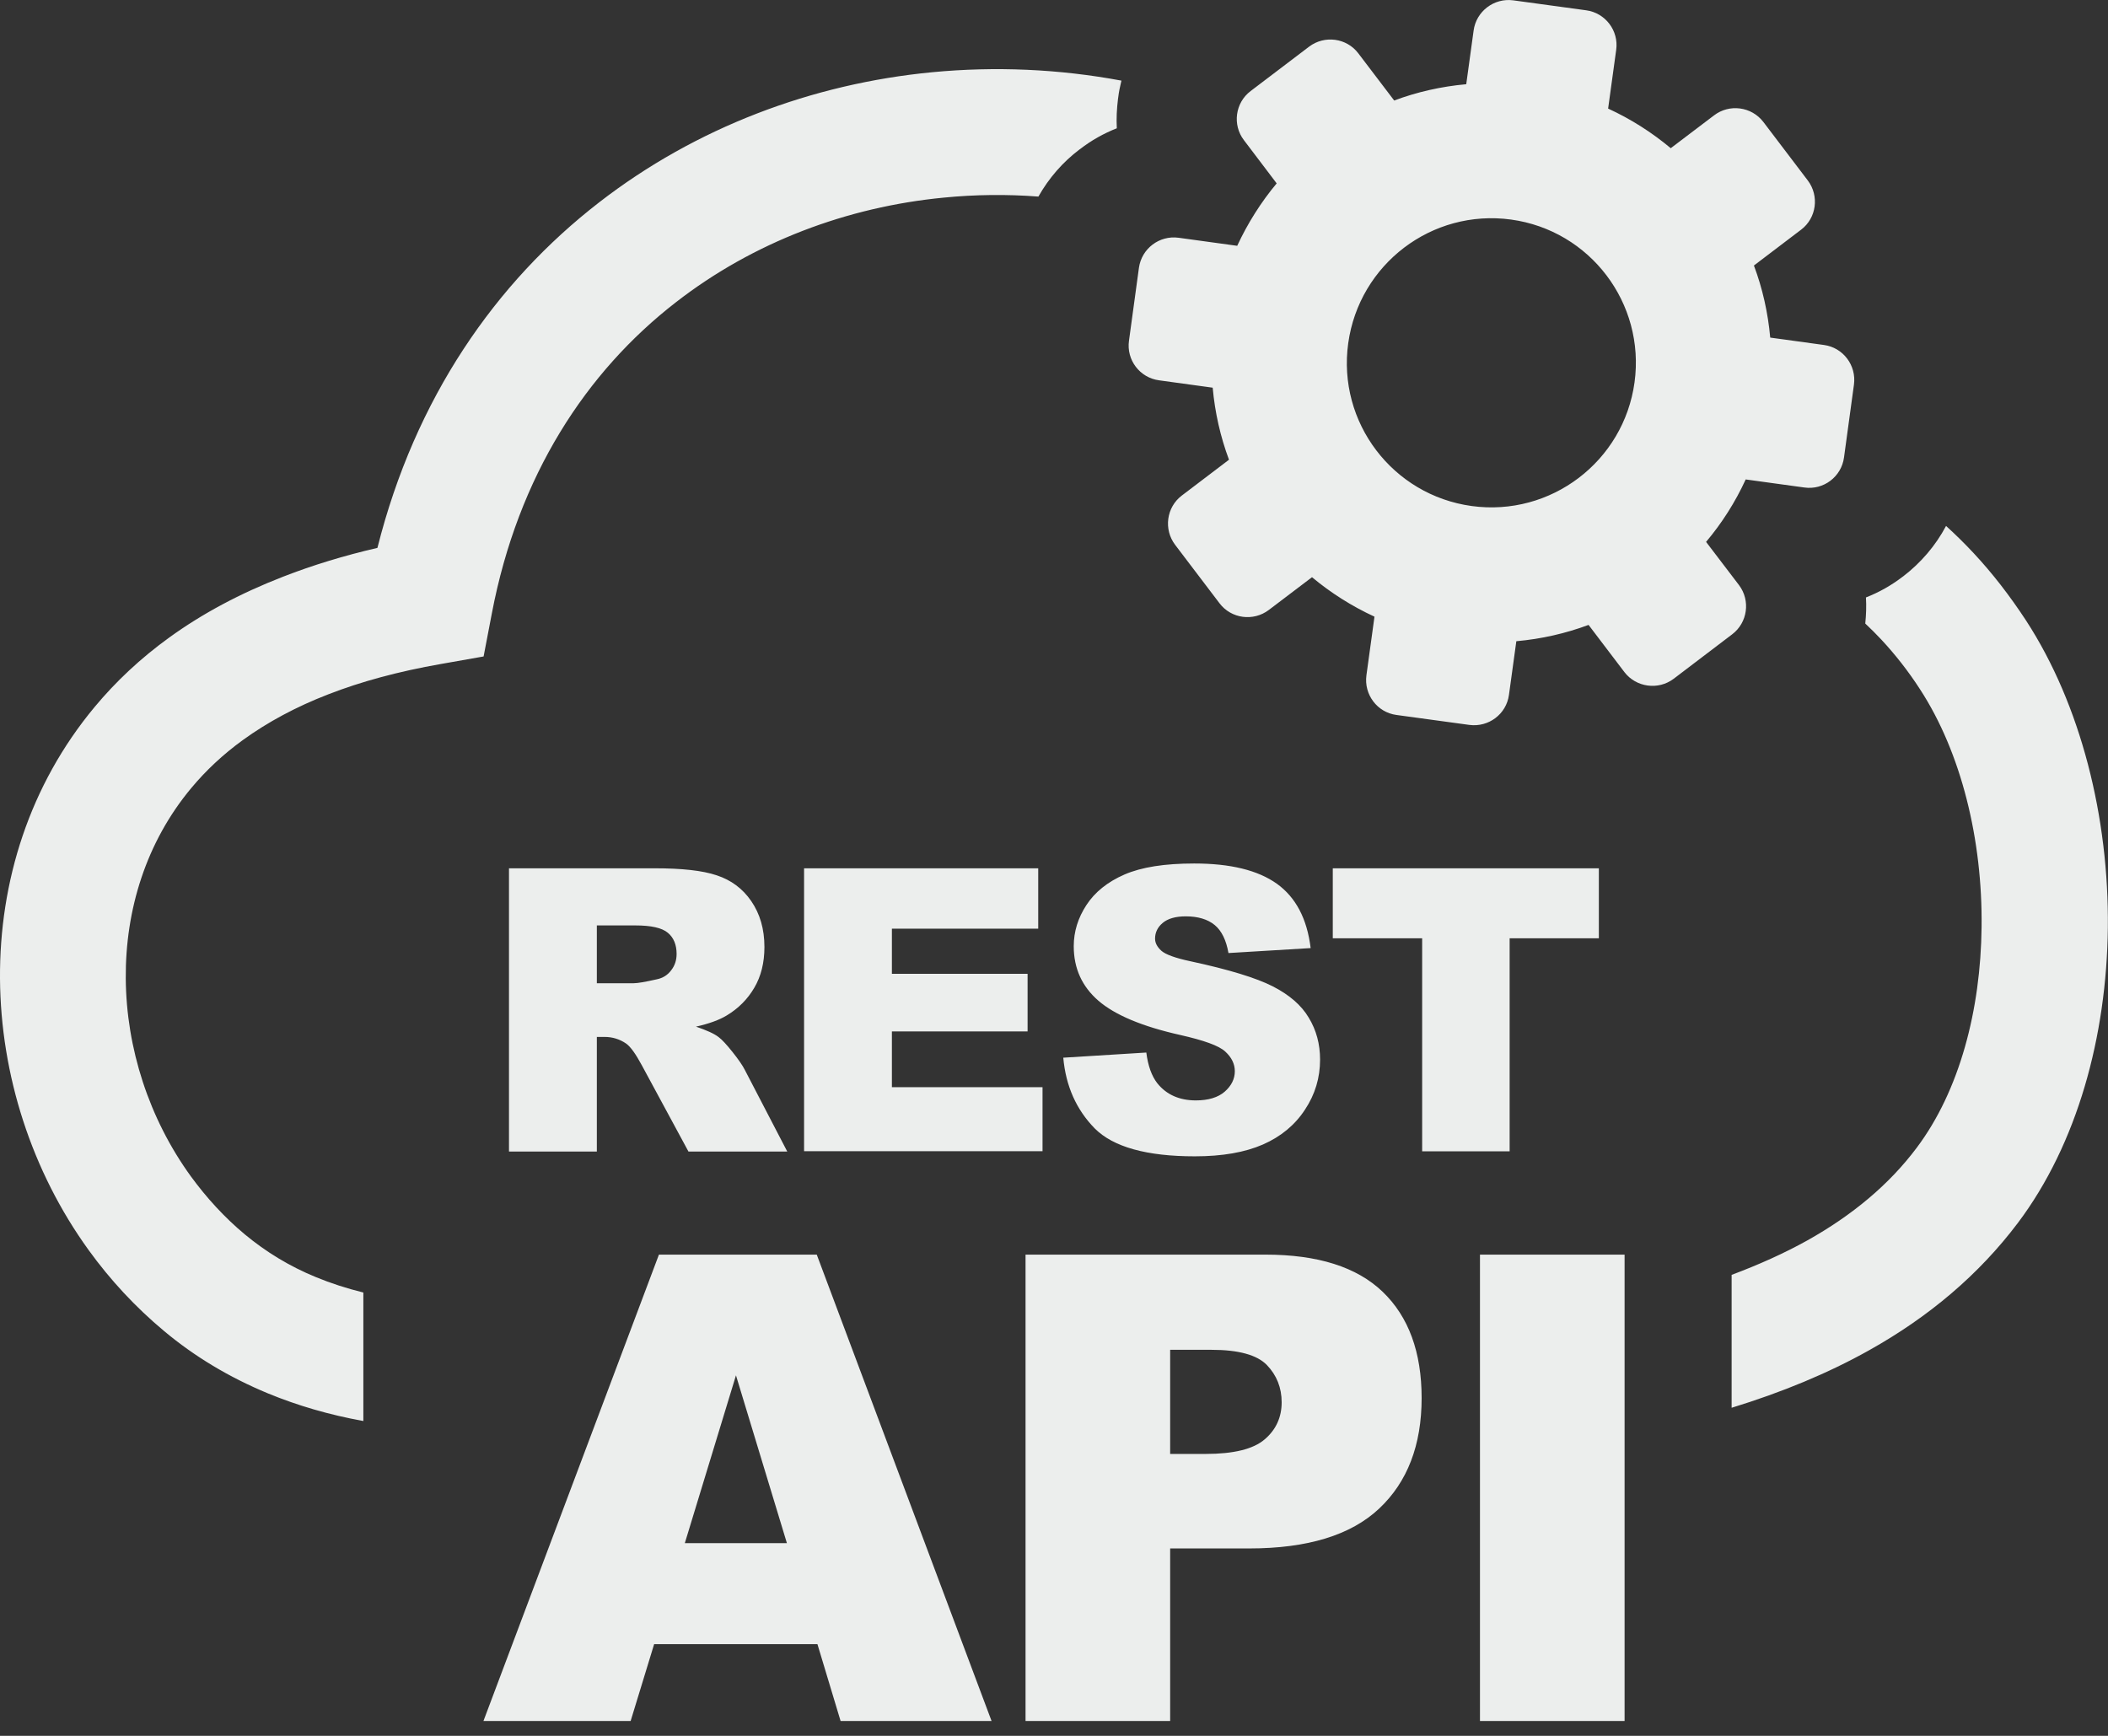 <svg width="68" height="56" viewBox="0 0 68 56" fill="none" xmlns="http://www.w3.org/2000/svg">
<rect x="0" y="0" width="68" height="56" fill="#333333" stroke="none"/>
<g clip-path="url(#clip0_2536_11071)">
<path fill-rule="evenodd" clip-rule="evenodd" d="M56.883 3.935L58.316 5.822C58.692 6.32 58.598 7.034 58.1 7.41L56.578 8.566C56.855 9.302 57.032 10.088 57.104 10.891L58.836 11.129C59.456 11.212 59.888 11.787 59.805 12.407L59.484 14.759C59.401 15.379 58.825 15.816 58.205 15.727L56.313 15.467C55.975 16.203 55.544 16.878 55.035 17.482L56.097 18.876C56.473 19.374 56.374 20.088 55.876 20.464L53.989 21.898C53.491 22.274 52.777 22.174 52.4 21.682L51.244 20.16C50.502 20.436 49.722 20.614 48.914 20.686L48.676 22.418C48.593 23.038 48.018 23.469 47.398 23.386L45.046 23.065C44.426 22.982 43.995 22.407 44.078 21.787L44.338 19.894C43.607 19.557 42.926 19.125 42.323 18.621L40.929 19.678C40.431 20.055 39.717 19.961 39.34 19.463L37.907 17.576C37.531 17.078 37.625 16.364 38.123 15.987L39.645 14.831C39.368 14.089 39.191 13.309 39.119 12.507L37.387 12.269C36.767 12.186 36.33 11.61 36.419 10.99L36.74 8.638C36.828 8.019 37.398 7.587 38.018 7.67L39.91 7.93C40.248 7.2 40.68 6.519 41.183 5.916L40.126 4.521C39.75 4.029 39.844 3.315 40.342 2.938L42.229 1.505C42.727 1.129 43.441 1.223 43.817 1.721L44.974 3.243C45.71 2.966 46.496 2.789 47.298 2.717L47.536 0.985C47.619 0.365 48.195 -0.072 48.815 0.011L51.166 0.332C51.786 0.415 52.223 0.991 52.135 1.61L51.875 3.503C52.611 3.841 53.286 4.272 53.895 4.781L55.289 3.724C55.787 3.342 56.501 3.437 56.883 3.935ZM16.419 37.143V28.012H21.123C21.997 28.012 22.662 28.084 23.121 28.239C23.58 28.389 23.956 28.665 24.233 29.069C24.515 29.479 24.659 29.971 24.659 30.552C24.659 31.056 24.549 31.499 24.333 31.864C24.117 32.235 23.818 32.534 23.442 32.76C23.204 32.904 22.872 33.026 22.451 33.12C22.789 33.236 23.032 33.342 23.182 33.458C23.287 33.535 23.436 33.696 23.63 33.939C23.824 34.183 23.956 34.376 24.023 34.509L25.395 37.149H22.208L20.703 34.365C20.509 34.006 20.343 33.768 20.193 33.663C19.989 33.524 19.756 33.452 19.502 33.452H19.253V37.149H16.419V37.143ZM26.369 53.042H21.101L20.343 55.521H15.595L21.256 40.475H26.347L31.986 55.521H27.116L26.369 53.042ZM25.384 49.783L23.741 44.37L22.091 49.783H25.384ZM33.082 40.475H40.818C42.506 40.475 43.768 40.873 44.603 41.675C45.439 42.478 45.859 43.623 45.859 45.101C45.859 46.623 45.4 47.812 44.487 48.67C43.574 49.528 42.174 49.954 40.298 49.954H37.747V55.521H33.082V40.475ZM37.747 46.905H38.892C39.794 46.905 40.431 46.75 40.796 46.435C41.161 46.125 41.344 45.721 41.344 45.239C41.344 44.769 41.183 44.365 40.868 44.038C40.553 43.712 39.955 43.546 39.08 43.546H37.747V46.905ZM47.741 40.475H52.406V55.521H47.741V40.475ZM19.253 31.72H20.442C20.57 31.72 20.819 31.676 21.189 31.593C21.378 31.554 21.533 31.46 21.649 31.305C21.771 31.15 21.826 30.973 21.826 30.774C21.826 30.48 21.732 30.248 21.544 30.093C21.355 29.933 21.007 29.855 20.492 29.855H19.253V31.72ZM25.938 28.012H33.491V29.96H28.771V31.416H33.148V33.275H28.771V35.074H33.63V37.138H25.938V28.012ZM34.299 34.122L36.978 33.956C37.033 34.393 37.155 34.719 37.332 34.946C37.625 35.312 38.04 35.5 38.577 35.5C38.975 35.5 39.291 35.406 39.507 35.218C39.722 35.029 39.833 34.808 39.833 34.559C39.833 34.321 39.728 34.111 39.523 33.923C39.318 33.734 38.837 33.563 38.079 33.391C36.845 33.115 35.965 32.744 35.434 32.285C34.902 31.825 34.637 31.239 34.637 30.525C34.637 30.054 34.775 29.612 35.046 29.197C35.317 28.782 35.727 28.45 36.275 28.212C36.823 27.974 37.57 27.857 38.522 27.857C39.689 27.857 40.575 28.073 41.189 28.51C41.798 28.948 42.163 29.634 42.279 30.586L39.628 30.746C39.556 30.331 39.407 30.027 39.186 29.844C38.959 29.656 38.643 29.562 38.25 29.562C37.924 29.562 37.675 29.634 37.509 29.772C37.343 29.91 37.26 30.082 37.26 30.281C37.26 30.425 37.332 30.552 37.465 30.674C37.597 30.79 37.907 30.907 38.405 31.012C39.639 31.277 40.525 31.549 41.056 31.82C41.587 32.091 41.98 32.428 42.218 32.832C42.462 33.231 42.583 33.685 42.583 34.183C42.583 34.769 42.423 35.306 42.096 35.798C41.775 36.291 41.322 36.667 40.741 36.922C40.16 37.176 39.429 37.304 38.544 37.304C36.994 37.304 35.915 37.005 35.317 36.407C34.72 35.798 34.382 35.04 34.299 34.122ZM42.993 28.012H51.576V30.27H48.698V37.143H45.876V30.27H42.993V28.012ZM33.497 6.342C32.484 6.264 31.46 6.275 30.448 6.375C27.332 6.674 24.305 7.808 21.804 9.751C18.91 11.992 16.713 15.345 15.866 19.789L15.6 21.178L14.217 21.422C12.861 21.66 11.649 21.986 10.587 22.401C9.557 22.799 8.639 23.292 7.836 23.873C7.194 24.338 6.641 24.858 6.171 25.422C4.715 27.166 4.04 29.352 4.057 31.565C4.073 33.812 4.804 36.081 6.154 37.946C6.658 38.637 7.239 39.274 7.903 39.827C8.578 40.386 9.336 40.851 10.188 41.2C10.67 41.399 11.184 41.565 11.721 41.698V45.843C10.614 45.643 9.596 45.344 8.644 44.952C7.388 44.431 6.276 43.762 5.296 42.943C4.367 42.168 3.553 41.288 2.861 40.331C1.019 37.785 0.023 34.675 0 31.576C-0.022 28.444 0.952 25.328 3.055 22.805C3.736 21.986 4.538 21.233 5.457 20.569C6.525 19.795 7.748 19.142 9.131 18.605C10.083 18.234 11.101 17.924 12.175 17.675C13.392 12.839 15.988 9.114 19.325 6.53C22.446 4.112 26.203 2.701 30.071 2.33C32.102 2.136 34.161 2.225 36.175 2.601C36.131 2.784 36.092 2.966 36.07 3.154L36.065 3.188C36.026 3.503 36.009 3.818 36.026 4.139C35.6 4.305 35.201 4.532 34.842 4.809L34.825 4.82C34.288 5.224 33.834 5.744 33.497 6.342ZM62.776 16.967C63.086 17.249 63.385 17.542 63.678 17.858C64.271 18.494 64.829 19.214 65.355 20.016C67.126 22.739 68.034 26.374 67.995 29.933C67.956 33.425 67.015 36.9 65.09 39.456C63.833 41.122 62.223 42.483 60.292 43.562C58.969 44.304 57.48 44.918 55.859 45.416V41.128C56.733 40.801 57.547 40.436 58.294 40.021C59.749 39.207 60.939 38.217 61.83 37.027C63.214 35.184 63.894 32.578 63.922 29.905C63.955 27.099 63.269 24.283 61.935 22.235C61.553 21.643 61.133 21.112 60.69 20.636C60.519 20.453 60.347 20.282 60.17 20.116C60.198 19.839 60.209 19.557 60.192 19.274C60.618 19.108 61.017 18.881 61.376 18.605L61.393 18.594C61.963 18.157 62.439 17.603 62.776 16.967ZM48.743 7.083C51.294 7.432 53.076 9.784 52.727 12.335C52.378 14.886 50.026 16.674 47.475 16.325C44.924 15.976 43.137 13.624 43.491 11.073C43.845 8.522 46.191 6.735 48.743 7.083Z" fill="#ECEEED"/>
</g>
<defs>
<clipPath id="clip0_2536_11071">
<rect width="68" height="55.521" fill="white"/>
</clipPath>
</defs>
</svg>
